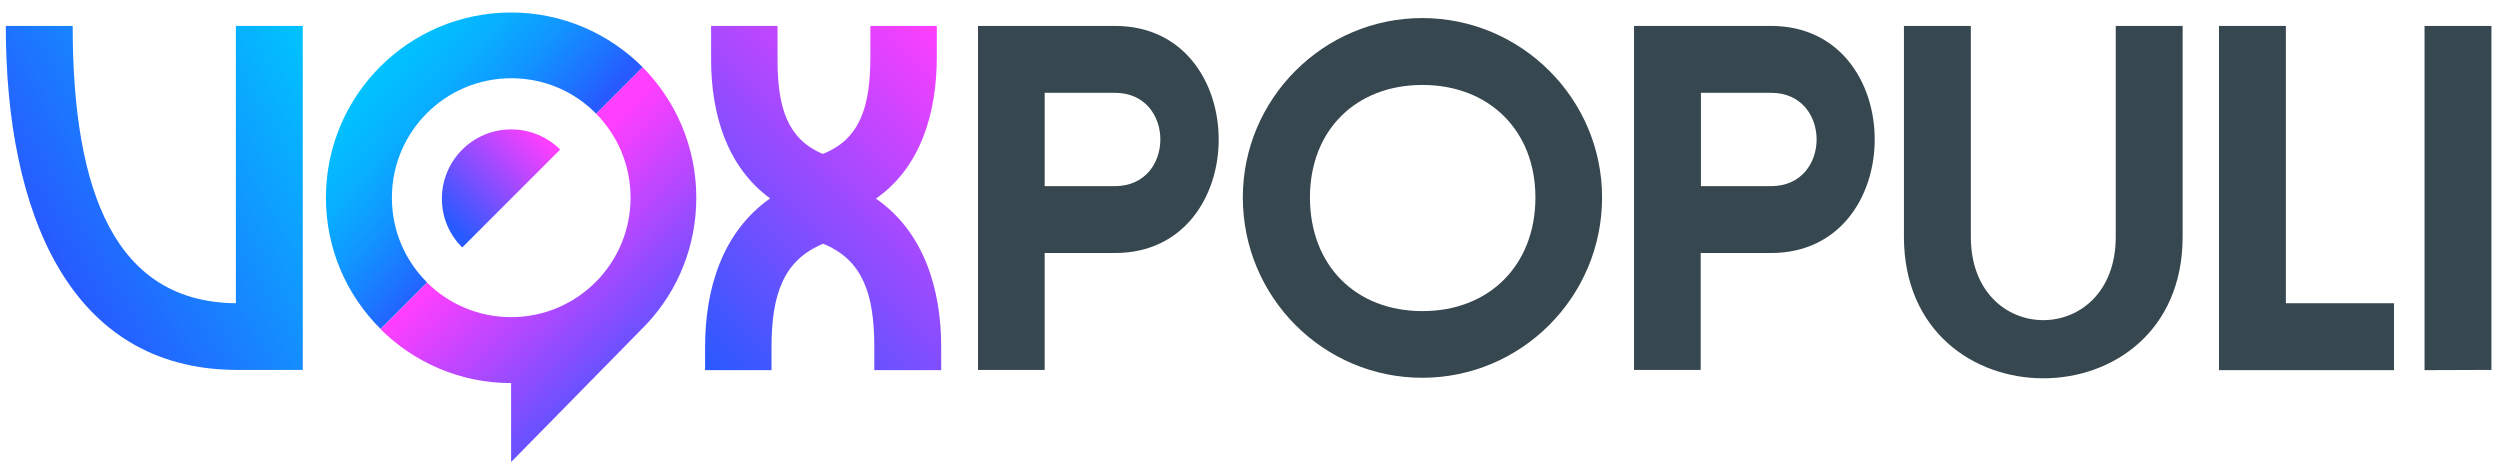 <?xml version="1.0" encoding="utf-8"?>
<!-- Generator: Adobe Illustrator 27.7.0, SVG Export Plug-In . SVG Version: 6.00 Build 0)  -->
<svg version="1.1" id="Layer_1" xmlns="http://www.w3.org/2000/svg" xmlns:xlink="http://www.w3.org/1999/xlink" x="0px" y="0px"
	 viewBox="0 0 1080 202.5" style="enable-background:new 0 0 1080 202.5;" xml:space="preserve">
<style type="text/css">
	.st0{fill:url(#SVGID_1_);}
	.st1{fill:url(#SVGID_00000078018667558364682020000004423631783539727034_);}
	.st2{fill:#37474F;}
	.st3{fill:url(#SVGID_00000106141130061583363640000004659153820061435047_);}
	.st4{fill:url(#SVGID_00000120526271007127084950000014533436498683905443_);}
	.st5{fill:url(#SVGID_00000070100848795023526990000005884143908402555549_);}
</style>
<g>
	<g>
		
			<linearGradient id="SVGID_1_" gradientUnits="userSpaceOnUse" x1="22.554" y1="93.041" x2="146.935" y2="164.853" gradientTransform="matrix(1 0 0 -1 0 204)">
			<stop  offset="0" style="stop-color:#275AFF"/>
			<stop  offset="1" style="stop-color:#00C4FF"/>
		</linearGradient>
		<path class="st0" d="M2.5,11.2h28.9c0,72.8,18.9,119.3,70.5,119.8V11.2h28.9v148.6h-28.9C29.9,159.4,2.5,91.7,2.5,11.2z"/>
		
			<linearGradient id="SVGID_00000018948981250524243850000004362977498901475226_" gradientUnits="userSpaceOnUse" x1="293.575" y1="55.125" x2="417.975" y2="179.525" gradientTransform="matrix(1 0 0 -1 0 204)">
			<stop  offset="0" style="stop-color:#275AFF"/>
			<stop  offset="1" style="stop-color:#FF3EFF"/>
		</linearGradient>
		<path style="fill:url(#SVGID_00000018948981250524243850000004362977498901475226_);" d="M332.7,85.7
			c-18.7-13.6-25.5-36.5-25.5-59.9V11.2h28.7v14.7c0,21,4.5,34.2,19.5,40.6c15.9-6.2,20.6-20,20.6-41.8V11.2h28.7v13.4
			c0,24-6.8,47.6-26.3,61.2c20.8,14.4,28.2,39.1,28.2,64.1v10h-28.9v-10c0-22.7-4.9-37.6-22.1-44.6c-17,7-22.3,21.7-22.3,44.6v10
			h-28.7v-10C304.6,124.6,312.1,100.2,332.7,85.7z"/>
		<path class="st2" d="M422.5,159.9V11.2h59.2c59.7,0,59.7,98.1,0,98.1h-30.4v50.5h-28.8V159.9z M481.7,80.4
			c26.1,0,26.1-40.3,0-40.3h-30.4v40.3H481.7z"/>
		<path class="st2" d="M614.4,7.8c42.7,0,77.7,34.8,77.7,77.5c0,43.1-35,77.9-77.7,77.9s-77.5-34.8-77.5-77.9
			C536.9,42.6,571.8,7.8,614.4,7.8z M663.3,85.3c0-28.9-20-48.6-48.8-48.6c-28.9,0-48.6,19.7-48.6,48.6c0,29.3,19.7,49.1,48.6,49.1
			C643.3,134.4,663.3,114.6,663.3,85.3z"/>
		<path class="st2" d="M705.9,159.9V11.2h59.2c59.7,0,59.7,98.1,0,98.1h-30.4v50.5h-28.8V159.9z M765.2,80.4
			c26.1,0,26.1-40.3,0-40.3h-30.4v40.3H765.2z"/>
		<path class="st2" d="M851.4,11.2v91.1c0,48,62.6,48,62.6,0V11.2h28.9v91.1c0,81.5-120.4,81.5-120.4,0V11.2H851.4z"/>
		<path class="st2" d="M958.6,11.2h28.9V131h46.7v28.9h-75.6V11.2z"/>
		<path class="st2" d="M1047.4,159.9V11.2h28.9v148.6L1047.4,159.9L1047.4,159.9z"/>
	</g>
	<g>
		
			<linearGradient id="SVGID_00000009567970260455018920000001719008860847357859_" gradientUnits="userSpaceOnUse" x1="224.425" y1="114.686" x2="299.248" y2="32.486" gradientTransform="matrix(1 0 0 -1 0 204)">
			<stop  offset="0" style="stop-color:#FF3EFF"/>
			<stop  offset="1" style="stop-color:#275AFF"/>
		</linearGradient>
		<path style="fill:url(#SVGID_00000009567970260455018920000001719008860847357859_);" d="M277.6,29l-20.1,20.1
			c9.2,9.3,14.9,22.1,14.9,36.3c0,28.5-23.1,51.6-51.6,51.6c-14.2,0-27-5.7-36.3-14.9l-20.1,20.1c14.5,14.4,34.4,23.3,56.4,23.3
			v34.1l55.6-56.6c1.1-1.1,2.2-2.2,3.2-3.3l0.2-0.2l0,0c13.1-14.2,21-33.2,21-54.1C300.8,63.4,291.9,43.5,277.6,29z"/>
		
			<linearGradient id="SVGID_00000084498850928661633870000010328711882474720958_" gradientUnits="userSpaceOnUse" x1="154.737" y1="177.444" x2="222.137" y2="117.533" gradientTransform="matrix(1 0 0 -1 0 204)">
			<stop  offset="0" style="stop-color:#00C4FF"/>
			<stop  offset="0.167" style="stop-color:#02BFFF"/>
			<stop  offset="0.377" style="stop-color:#08AFFF"/>
			<stop  offset="0.611" style="stop-color:#1195FF"/>
			<stop  offset="0.86" style="stop-color:#1E71FF"/>
			<stop  offset="1" style="stop-color:#275AFF"/>
		</linearGradient>
		<path style="fill:url(#SVGID_00000084498850928661633870000010328711882474720958_);" d="M169.3,85.4c0-28.5,23.1-51.6,51.6-51.6
			c14.3,0,27.3,5.8,36.6,15.3L277.6,29C263.1,14.5,243,5.4,220.8,5.4c-44.2,0-80,35.8-80,80c0,22.2,9,42.2,23.6,56.7l20.1-20.1
			C175.1,112.7,169.3,99.8,169.3,85.4z"/>
		
			<linearGradient id="SVGID_00000034061581365342874000000012443657869490563243_" gradientUnits="userSpaceOnUse" x1="230.256" y1="148.793" x2="191.597" y2="110.134" gradientTransform="matrix(1 0 0 -1 0 204)">
			<stop  offset="0" style="stop-color:#FF3EFF"/>
			<stop  offset="1" style="stop-color:#275AFF"/>
		</linearGradient>
		<path style="fill:url(#SVGID_00000034061581365342874000000012443657869490563243_);" d="M220.8,55.9c-16.5,0-29.9,13.4-29.9,29.9
			c0,8.3,3.3,15.7,8.8,21.1L242,64.6C236.5,59.2,229.1,55.9,220.8,55.9z"/>
	</g>
</g>
</svg>
